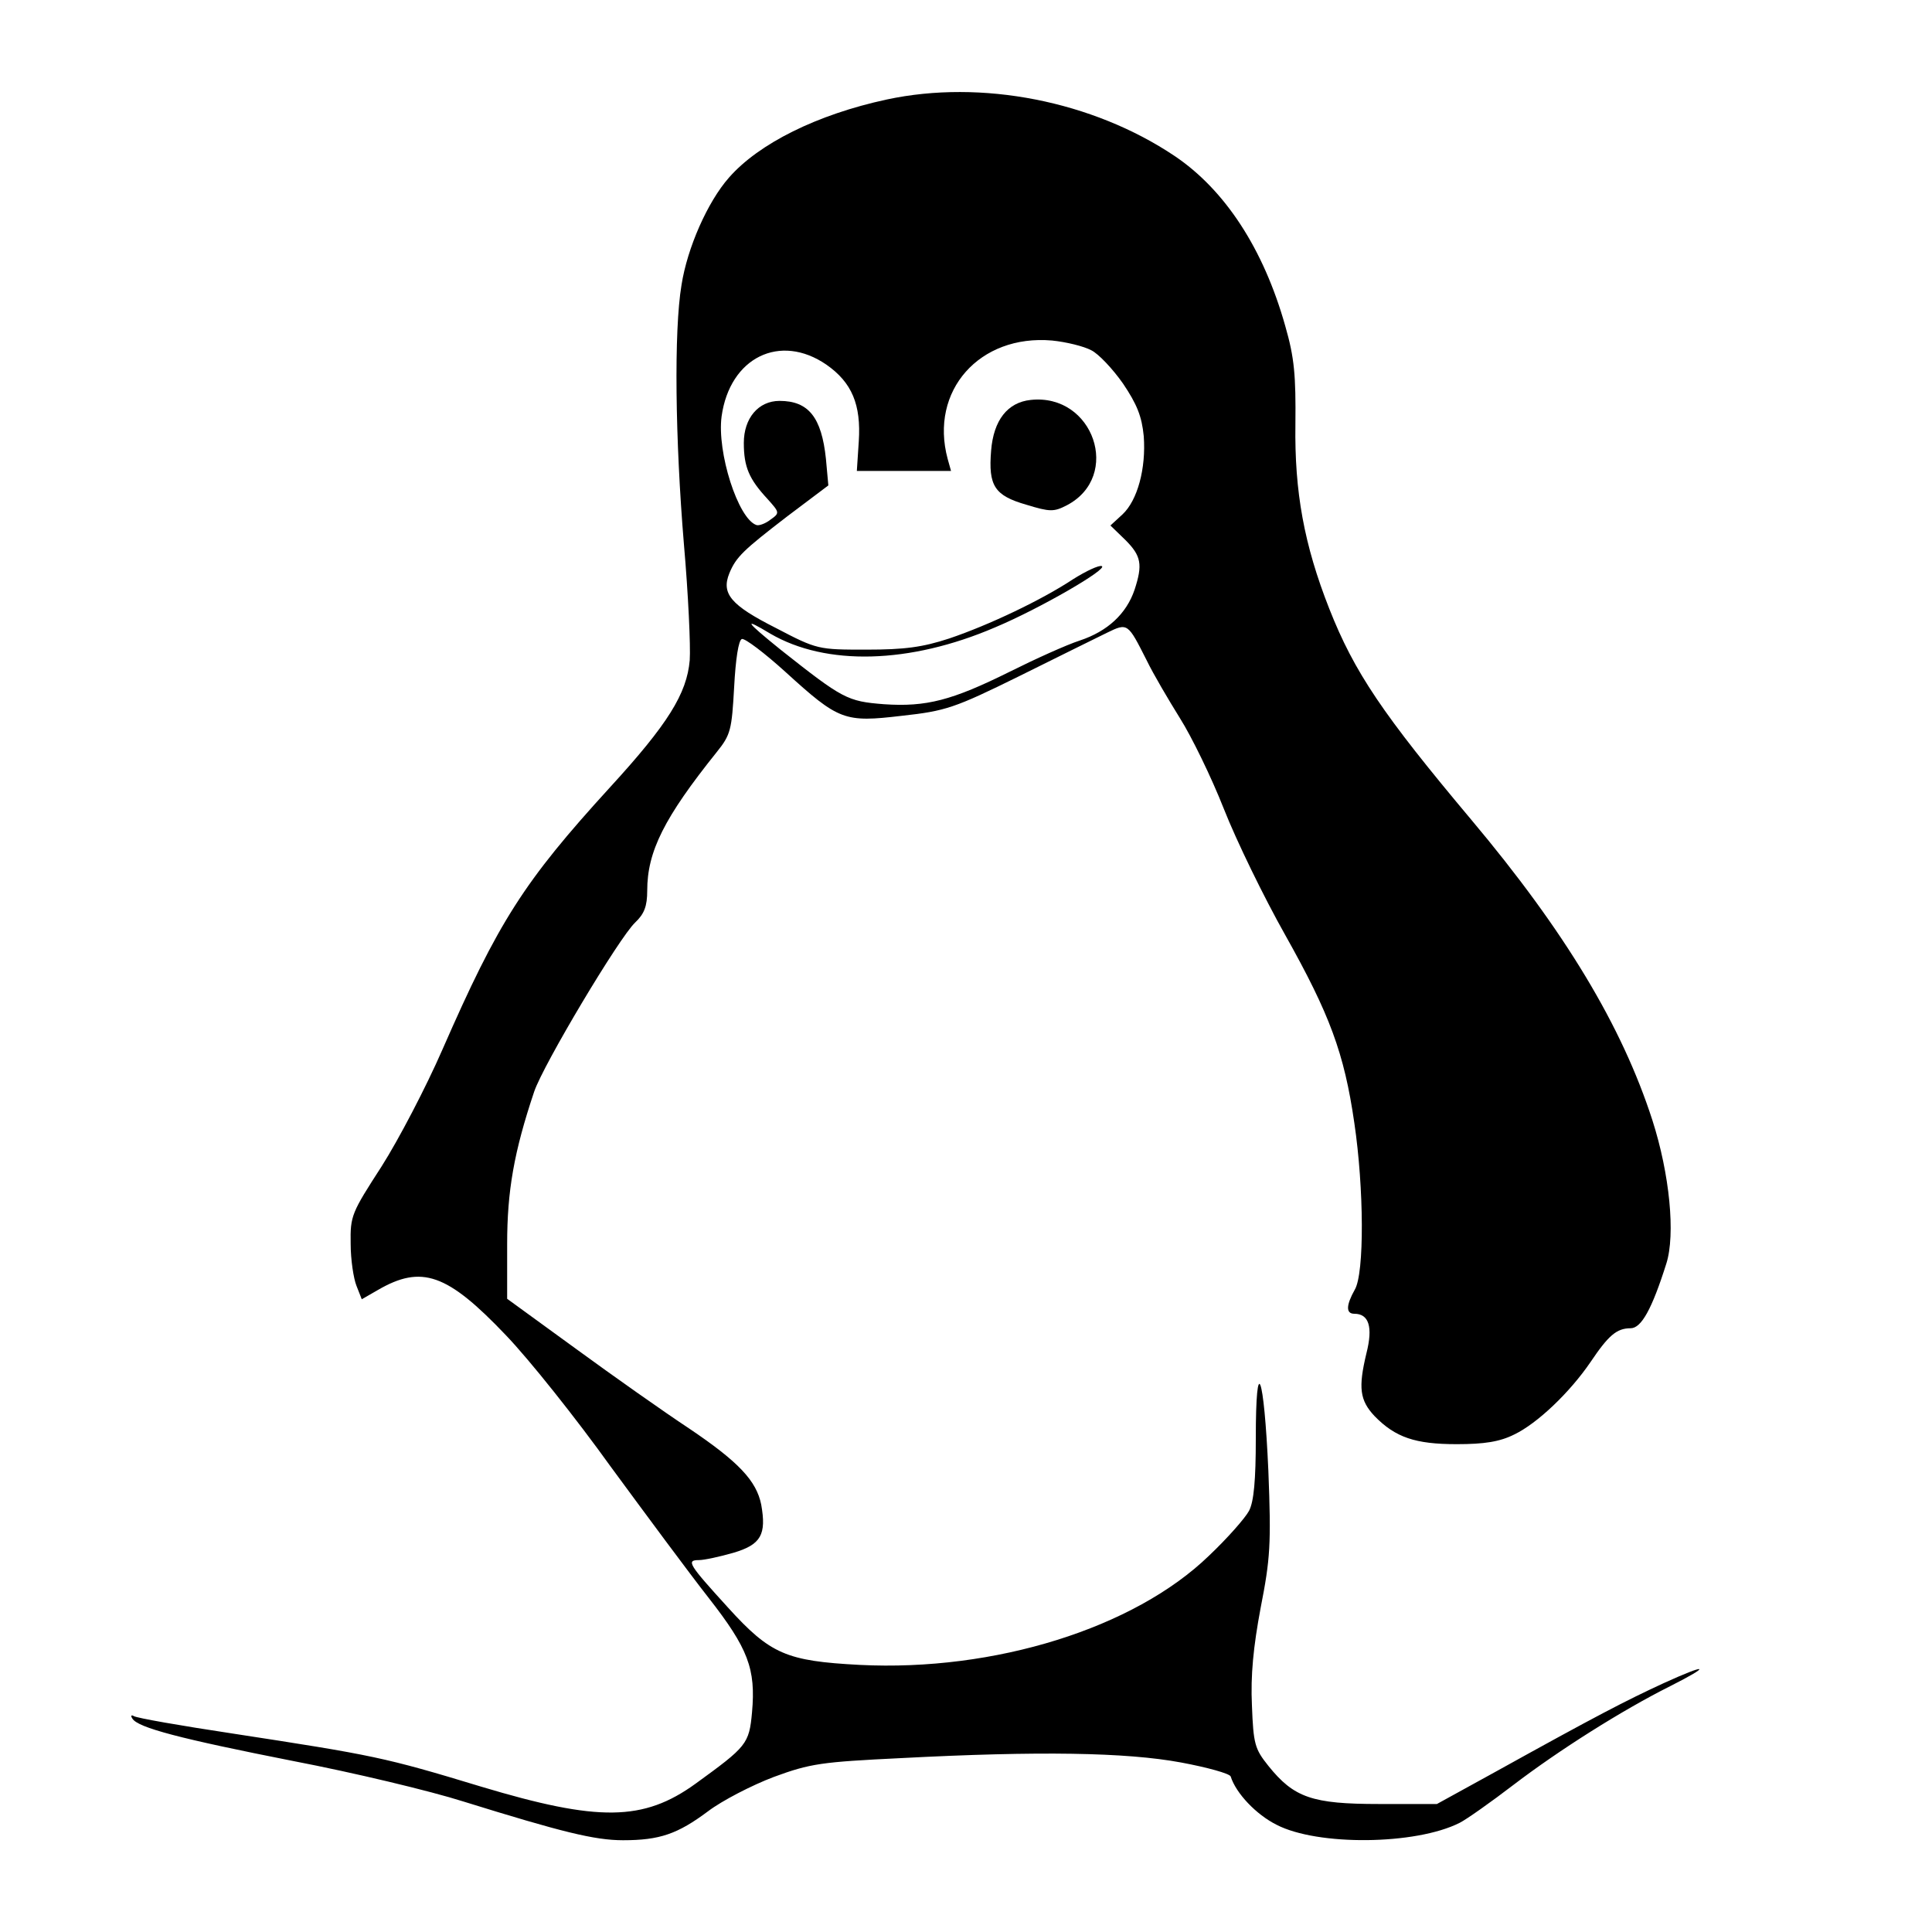 <?xml version="1.0" standalone="no"?>
<!DOCTYPE svg PUBLIC "-//W3C//DTD SVG 20010904//EN"
 "http://www.w3.org/TR/2001/REC-SVG-20010904/DTD/svg10.dtd">
<svg version="1.0" xmlns="http://www.w3.org/2000/svg"
 width="400pt" height="400pt" viewBox="0 0 400 400"
 preserveAspectRatio="xMidYMid meet">
<g transform="translate(0,400) scale(0.1,-0.1)"
fill="#000000" stroke="none">
<path d="M1836 3794 c-144 -31 -265 -91 -327 -162 -44 -50 -86 -145 -98 -222
-16 -95 -13 -321 5 -537 9 -103 14 -211 12 -240 -6 -69 -45 -132 -165 -263
-179 -196 -231 -278 -347 -543 -34 -78 -91 -187 -126 -242 -62 -96 -65 -102
-64 -160 0 -33 6 -72 12 -87 l11 -28 33 19 c91 53 144 34 265 -93 49 -51 146
-173 217 -272 72 -98 163 -221 203 -272 82 -105 98 -147 90 -237 -6 -66 -11
-71 -117 -148 -108 -78 -201 -79 -444 -6 -201 61 -222 65 -515 110 -106 16
-198 32 -204 36 -5 3 -7 1 -3 -5 11 -19 100 -42 333 -88 125 -24 284 -62 353
-84 203 -63 271 -80 330 -80 76 0 113 13 176 60 29 22 91 54 136 71 76 28 99
31 263 39 286 15 467 12 580 -9 54 -10 101 -23 103 -29 11 -35 53 -79 95 -100
85 -44 288 -42 379 4 14 7 65 43 112 79 93 71 224 154 324 204 87 44 78 48
-14 6 -78 -36 -138 -67 -349 -184 l-120 -66 -120 0 c-138 0 -176 13 -229 79
-28 35 -31 45 -34 125 -3 62 3 122 18 202 20 102 22 132 16 284 -9 202 -26
247 -26 67 0 -86 -4 -131 -14 -150 -8 -15 -45 -57 -83 -93 -155 -150 -444
-240 -723 -226 -152 8 -185 22 -273 119 -81 89 -87 98 -60 98 11 0 43 7 71 15
58 17 69 38 58 100 -10 49 -46 88 -150 158 -50 33 -155 107 -233 164 l-143
104 0 113 c0 110 14 191 56 316 19 56 176 319 209 350 19 18 25 34 25 66 0 81
35 151 144 287 29 36 31 46 36 135 3 57 9 97 16 99 6 2 47 -29 90 -68 111
-101 122 -105 241 -91 91 10 109 16 243 82 80 40 162 80 182 90 43 21 43 20
82 -57 14 -29 46 -83 69 -120 24 -38 65 -122 91 -188 26 -66 83 -183 127 -261
92 -164 122 -244 143 -389 20 -135 21 -311 1 -345 -18 -32 -19 -50 -1 -50 30
0 39 -27 25 -82 -17 -71 -14 -97 17 -130 43 -44 84 -58 170 -58 57 0 89 5 119
20 48 23 115 87 158 150 37 55 54 70 83 70 22 0 44 39 74 134 19 60 7 185 -29
297 -63 195 -181 391 -375 622 -183 218 -242 305 -294 437 -52 132 -72 242
-70 381 1 102 -2 138 -21 204 -45 160 -125 282 -229 352 -170 114 -400 159
-596 117z m423 -519 c15 -7 45 -39 66 -69 29 -43 39 -68 43 -109 5 -67 -13
-133 -44 -162 l-25 -23 31 -30 c33 -33 36 -51 19 -103 -17 -50 -56 -86 -113
-105 -28 -9 -94 -39 -146 -65 -119 -59 -172 -73 -260 -67 -76 6 -85 11 -214
113 -73 59 -79 68 -21 33 115 -67 288 -63 465 13 93 39 236 122 221 127 -6 2
-32 -10 -59 -27 -65 -43 -174 -95 -257 -123 -55 -18 -92 -23 -171 -23 -100 0
-102 0 -188 45 -93 47 -113 71 -96 113 14 34 29 48 120 118 l85 64 -5 55 c-9
86 -36 120 -96 120 -44 0 -74 -36 -74 -87 0 -50 11 -75 49 -116 25 -28 26 -29
6 -43 -10 -8 -24 -13 -29 -11 -38 13 -82 151 -72 225 17 122 121 173 217 107
53 -37 72 -83 67 -159 l-4 -61 98 0 97 0 -7 25 c-38 141 66 258 216 245 30 -3
66 -12 81 -20z"/>
<path d="M2134 3172 c-48 -5 -77 -42 -82 -105 -6 -73 7 -93 73 -112 49 -15 57
-15 84 -1 114 60 55 232 -75 218z"/>
</g>
</svg>

